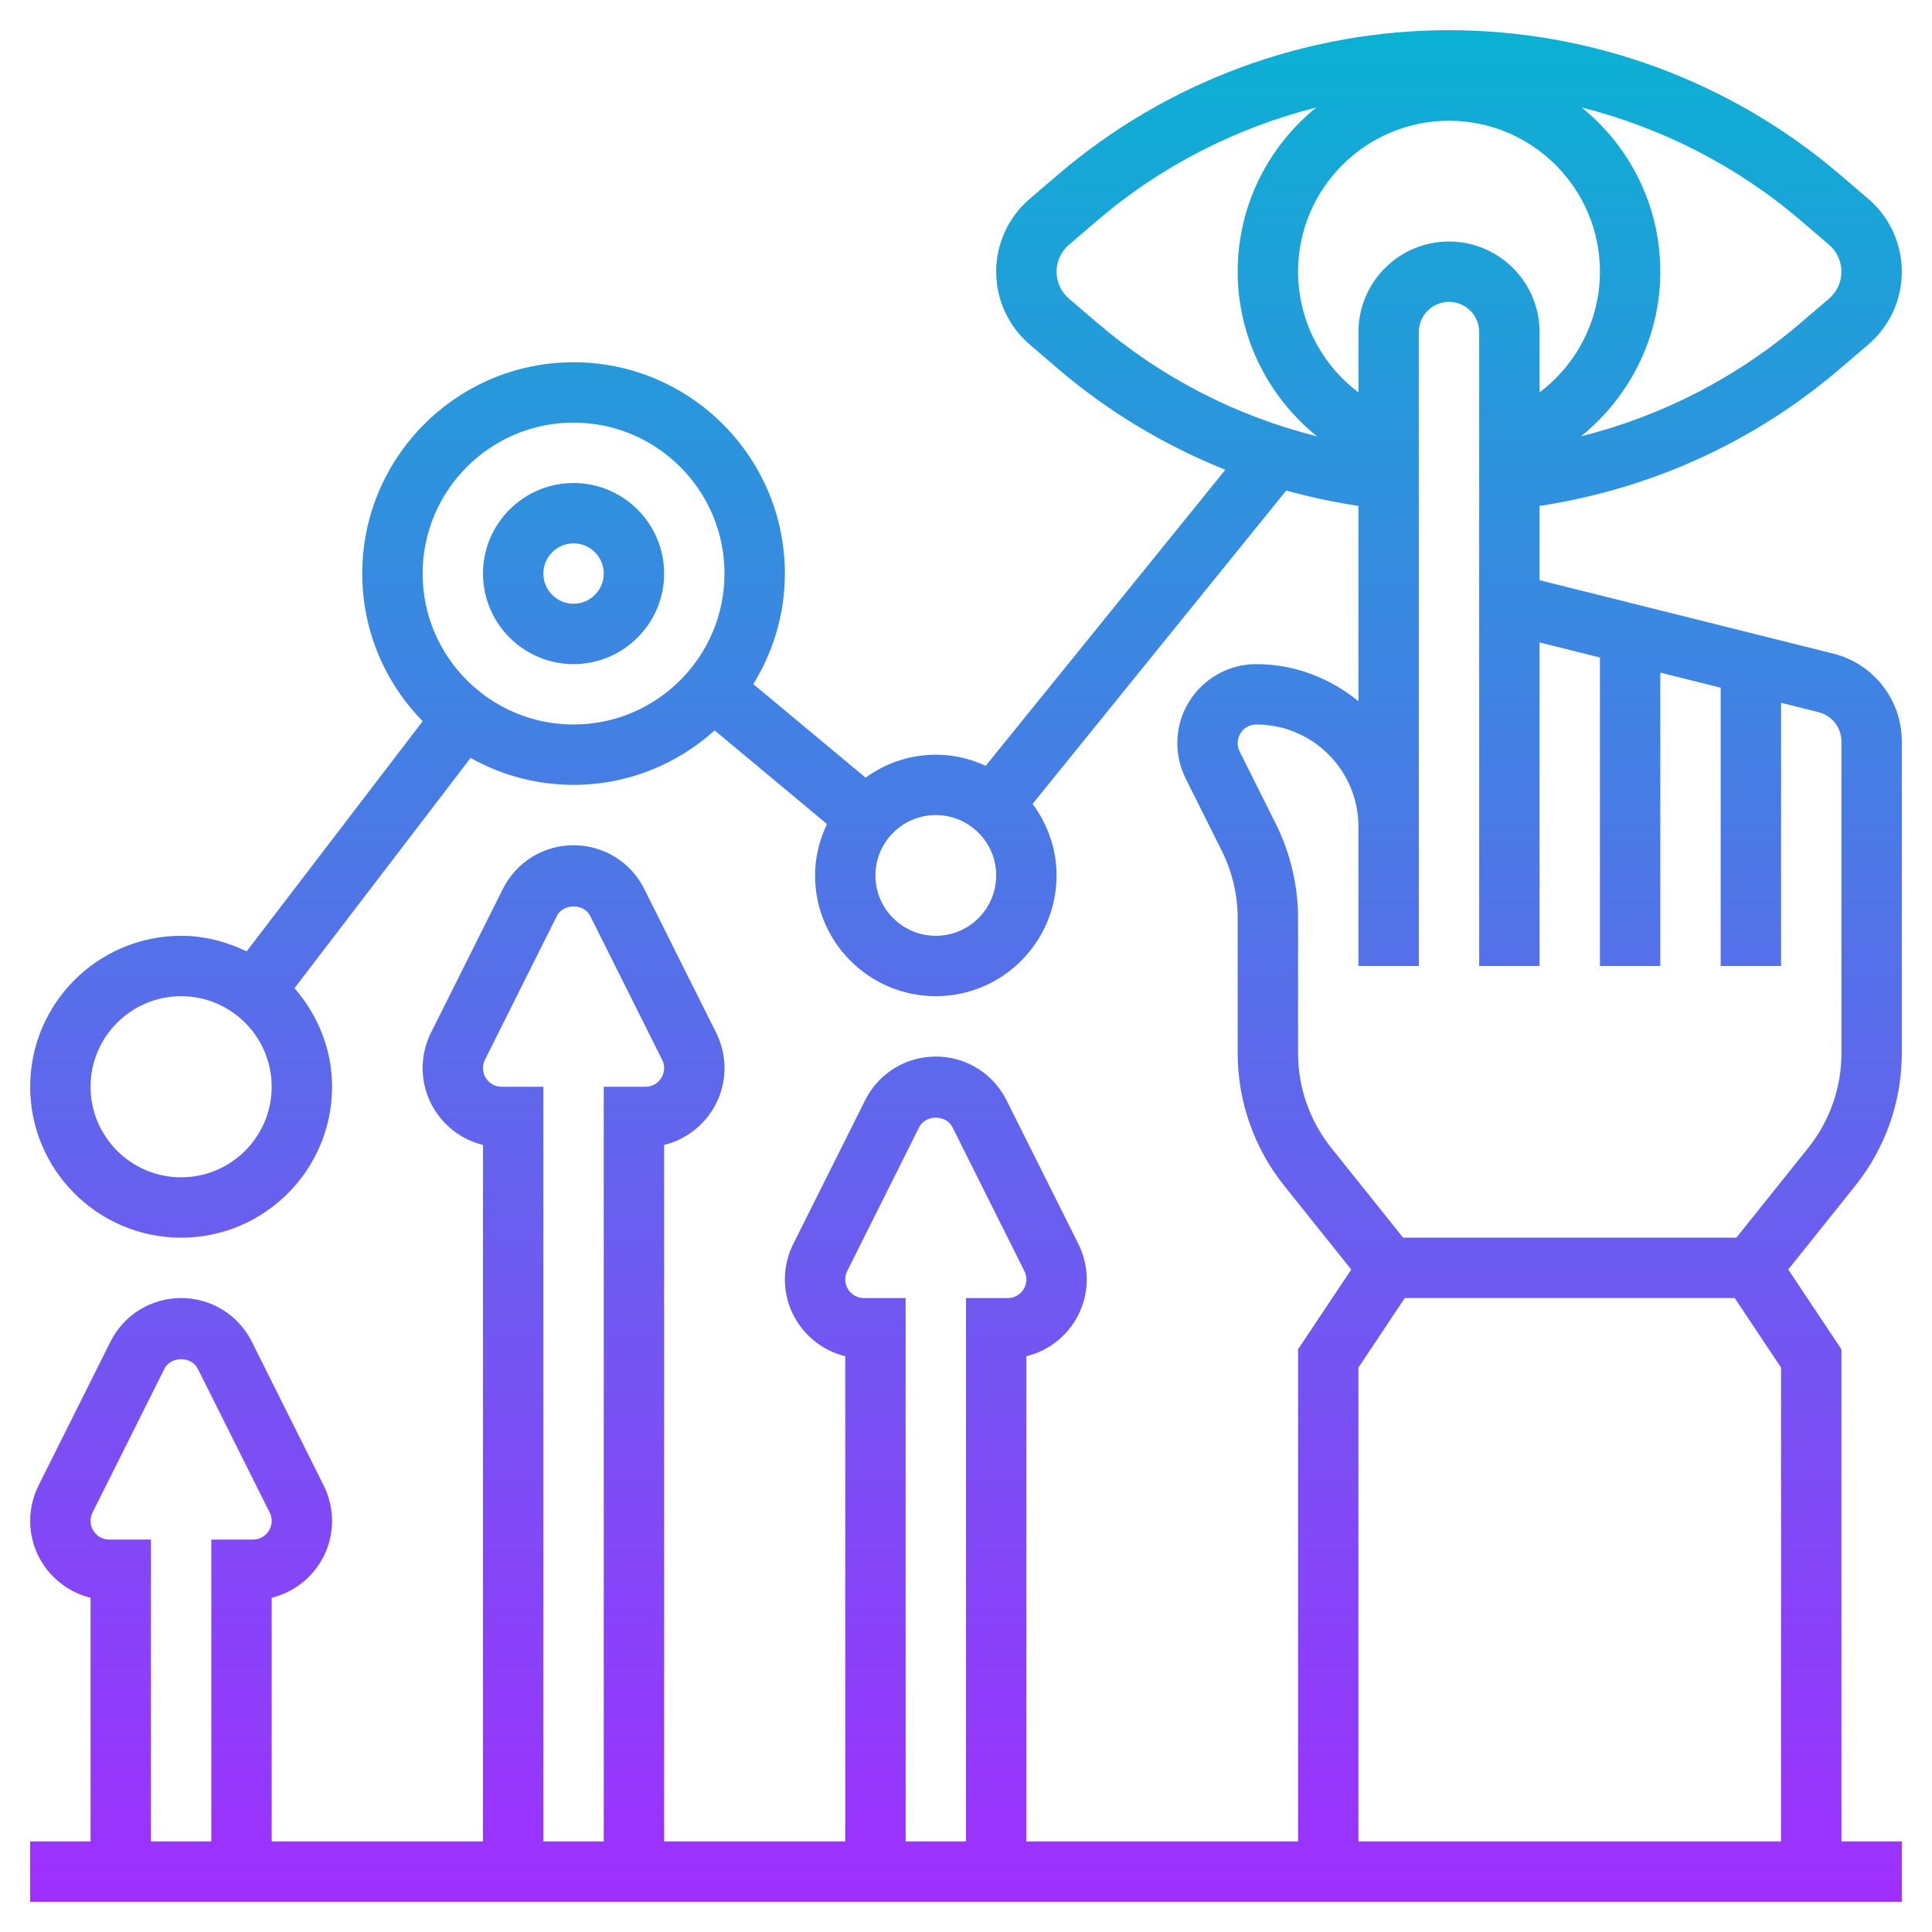 <svg xmlns="http://www.w3.org/2000/svg" xmlns:xlink="http://www.w3.org/1999/xlink" id="Layer_5" height="512" viewBox="0 0 64 64" width="512"><linearGradient id="SVGID_1_" gradientUnits="userSpaceOnUse" x1="32" x2="32" y1="63" y2="1"><stop offset="0" stop-color="#9f2fff"></stop><stop offset="1" stop-color="#0bb1d3"></stop></linearGradient><path d="m60.965 12.204.928-.794c.704-.604 1.107-1.482 1.107-2.41s-.403-1.806-1.108-2.411l-.927-.793c-3.608-3.092-8.212-4.796-12.965-4.796s-9.357 1.704-12.965 4.796l-.928.794c-.704.604-1.107 1.482-1.107 2.41s.403 1.806 1.108 2.411l.926.793c1.672 1.433 3.549 2.554 5.557 3.358l-7.938 9.806c-.505-.231-1.062-.368-1.653-.368-.87 0-1.67.286-2.327.76l-3.719-3.098c.659-1.067 1.046-2.319 1.046-3.662 0-3.86-3.141-7-7-7s-7 3.14-7 7c0 1.903.765 3.628 2.002 4.891l-5.832 7.625c-.659-.32-1.389-.516-2.17-.516-2.757 0-5 2.243-5 5s2.243 5 5 5 5-2.243 5-5c0-1.253-.48-2.386-1.244-3.265l5.833-7.628c1.01.567 2.173.893 3.411.893 1.797 0 3.433-.687 4.674-1.804l3.721 3.101c-.246.518-.395 1.092-.395 1.703 0 2.206 1.794 4 4 4s4-1.794 4-4c0-.89-.302-1.704-.795-2.369l8.404-10.382c.782.219 1.581.387 2.391.51v6.47c-.927-.756-2.094-1.229-3.382-1.229-1.443 0-2.618 1.174-2.618 2.618 0 .404.096.809.276 1.171l1.195 2.391c.346.691.529 1.464.529 2.237v4.479c0 1.583.545 3.137 1.533 4.373l2.229 2.786-1.762 2.642v16.303h-9v-16.073c1.146-.279 2-1.314 2-2.545 0-.404-.096-.81-.276-1.171l-2.382-4.765c-.447-.891-1.345-1.446-2.342-1.446s-1.895.555-2.342 1.447l-2.382 4.764c-.18.361-.276.767-.276 1.171 0 1.23.854 2.266 2 2.545v16.073h-6v-23.073c1.146-.279 2-1.314 2-2.545 0-.404-.096-.81-.276-1.171l-2.382-4.764c-.447-.892-1.344-1.447-2.342-1.447s-1.895.555-2.342 1.447l-2.382 4.764c-.18.361-.276.767-.276 1.171 0 1.23.854 2.266 2 2.545v23.073h-7v-8.073c1.146-.279 2-1.314 2-2.545 0-.404-.096-.81-.276-1.171l-2.382-4.765c-.447-.891-1.345-1.446-2.342-1.446s-1.895.555-2.342 1.447l-2.382 4.764c-.18.361-.276.767-.276 1.171 0 1.23.854 2.266 2 2.545v8.073h-2v2h62v-2h-2v-16.303l-1.762-2.643 2.229-2.786c.988-1.236 1.533-2.789 1.533-4.372v-10.334c0-1.379-.935-2.576-2.272-2.911l-3.728-.932-2-.5-2-.5-2-.5v-2.46c3.688-.56 7.119-2.116 9.965-4.555zm-54.965 26.796c-1.654 0-3-1.346-3-3s1.346-3 3-3 3 1.346 3 3-1.346 3-3 3zm13-15c-2.757 0-5-2.243-5-5s2.243-5 5-5 5 2.243 5 5-2.243 5-5 5zm12 7c-1.103 0-2-.897-2-2s.897-2 2-2 2 .897 2 2-.897 2-2 2zm14-20v1.997c-1.234-.929-2-2.399-2-3.997 0-2.757 2.243-5 5-5s5 2.243 5 5c0 1.598-.766 3.069-2 3.997v-1.997c0-1.654-1.346-3-3-3s-3 1.346-3 3zm15.59-2.892c.261.224.41.549.41.892s-.149.668-.409.891l-.928.794c-2.124 1.822-4.612 3.098-7.293 3.769 1.624-1.305 2.63-3.293 2.63-5.454 0-2.195-1.018-4.156-2.604-5.44 2.661.674 5.156 1.945 7.269 3.756zm-25.18 1.784c-.261-.224-.41-.549-.41-.892s.149-.668.409-.891l.927-.794c2.112-1.811 4.607-3.081 7.269-3.755-1.587 1.284-2.605 3.244-2.605 5.44 0 2.161 1.006 4.149 2.63 5.454-2.681-.671-5.169-1.947-7.294-3.77zm-6.792 33.108c-.341 0-.618-.277-.618-.618 0-.096.022-.191.065-.276l2.382-4.763c.211-.424.895-.423 1.105-.001l2.382 4.764c.044.084.066.18.066.276 0 .341-.277.618-.618.618h-1.382v18h-2v-18zm-12-7c-.341 0-.618-.277-.618-.618 0-.096.022-.191.065-.276l2.382-4.763c.211-.423.895-.422 1.105 0l2.382 4.764c.044.083.066.179.066.275 0 .341-.277.618-.618.618h-1.382v25h-2v-25zm-13 15c-.341 0-.618-.277-.618-.618 0-.096.022-.191.065-.276l2.382-4.763c.211-.424.895-.423 1.105-.001l2.382 4.764c.044.084.066.18.066.276 0 .341-.277.618-.618.618h-1.382v10h-2v-10zm41.382 10v-15.697l1.535-2.303h10.93l1.535 2.303v15.697zm6-29v-10.719l2 .5v10.219h2v-9.719l2 .5v9.219h2v-8.719l1.242.311c.446.111.758.51.758.97v10.334c0 1.131-.389 2.24-1.096 3.123l-2.385 2.981h-11.038l-2.385-2.981c-.707-.883-1.096-1.993-1.096-3.123v-4.479c0-1.082-.256-2.164-.739-3.131l-1.195-2.391c-.044-.086-.066-.182-.066-.277 0-.341.277-.618.618-.618 1.864 0 3.382 1.517 3.382 3.382v1.618 3h2v-3-1.618-16.382c0-.551.448-1 1-1s1 .449 1 1v7.719 13.281zm-32-16c-1.654 0-3 1.346-3 3s1.346 3 3 3 3-1.346 3-3-1.346-3-3-3zm0 4c-.552 0-1-.449-1-1s.448-1 1-1 1 .449 1 1-.448 1-1 1z" fill="url(#SVGID_1_)"></path></svg>